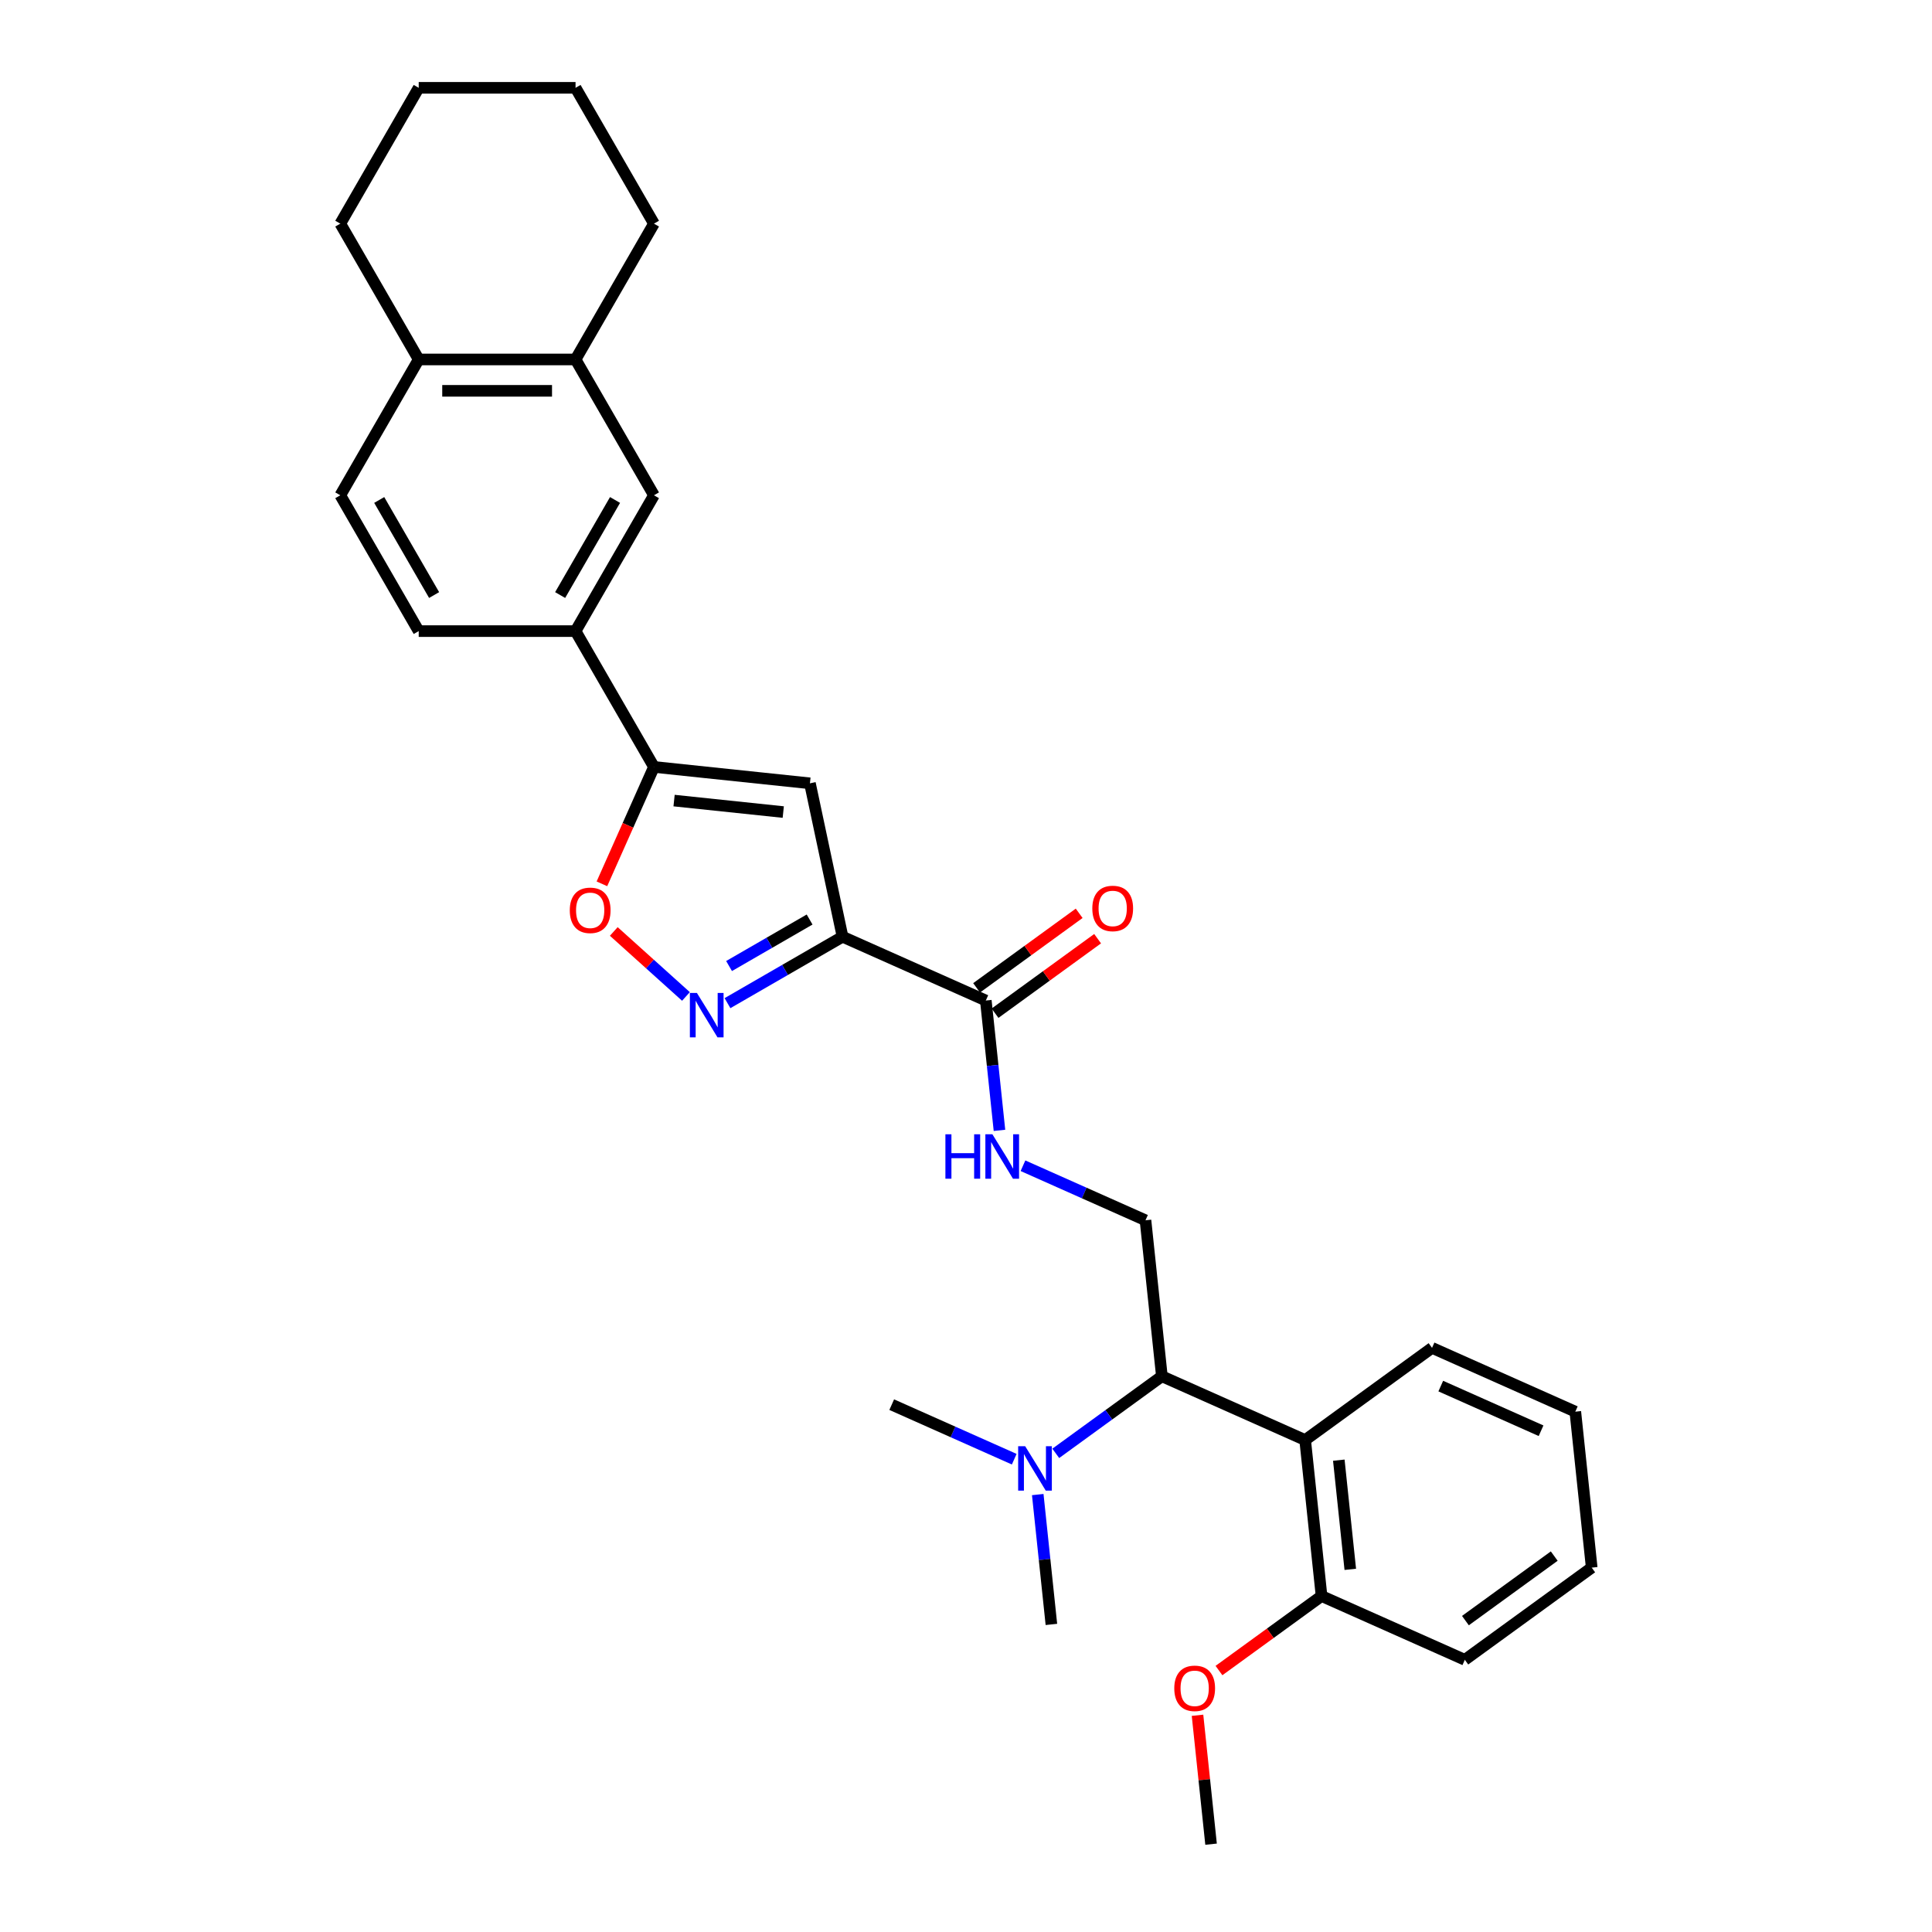 <?xml version='1.0' encoding='iso-8859-1'?>
<svg version='1.1' baseProfile='full'
              xmlns='http://www.w3.org/2000/svg'
                      xmlns:rdkit='http://www.rdkit.org/xml'
                      xmlns:xlink='http://www.w3.org/1999/xlink'
                  xml:space='preserve'
width='1000px' height='1000px' viewBox='0 0 1000 1000'>
<!-- END OF HEADER -->
<rect style='opacity:1.0;fill:#FFFFFF;stroke:none' width='1000' height='1000' x='0' y='0'> </rect>
<path class='bond-0' d='M 436.1,484.849 L 406.323,502.041' style='fill:none;fill-rule:evenodd;stroke:#000000;stroke-width:6px;stroke-linecap:butt;stroke-linejoin:miter;stroke-opacity:1' />
<path class='bond-0' d='M 406.323,502.041 L 376.546,519.232' style='fill:none;fill-rule:evenodd;stroke:#0000FF;stroke-width:6px;stroke-linecap:butt;stroke-linejoin:miter;stroke-opacity:1' />
<path class='bond-0' d='M 419.049,475.946 L 398.205,487.981' style='fill:none;fill-rule:evenodd;stroke:#000000;stroke-width:6px;stroke-linecap:butt;stroke-linejoin:miter;stroke-opacity:1' />
<path class='bond-0' d='M 398.205,487.981 L 377.361,500.015' style='fill:none;fill-rule:evenodd;stroke:#0000FF;stroke-width:6px;stroke-linecap:butt;stroke-linejoin:miter;stroke-opacity:1' />
<path class='bond-1' d='M 436.1,484.849 L 419.222,405.446' style='fill:none;fill-rule:evenodd;stroke:#000000;stroke-width:6px;stroke-linecap:butt;stroke-linejoin:miter;stroke-opacity:1' />
<path class='bond-4' d='M 436.1,484.849 L 510.258,517.867' style='fill:none;fill-rule:evenodd;stroke:#000000;stroke-width:6px;stroke-linecap:butt;stroke-linejoin:miter;stroke-opacity:1' />
<path class='bond-3' d='M 355.05,515.76 L 336.372,498.942' style='fill:none;fill-rule:evenodd;stroke:#0000FF;stroke-width:6px;stroke-linecap:butt;stroke-linejoin:miter;stroke-opacity:1' />
<path class='bond-3' d='M 336.372,498.942 L 317.693,482.123' style='fill:none;fill-rule:evenodd;stroke:#FF0000;stroke-width:6px;stroke-linecap:butt;stroke-linejoin:miter;stroke-opacity:1' />
<path class='bond-2' d='M 419.222,405.446 L 338.49,396.961' style='fill:none;fill-rule:evenodd;stroke:#000000;stroke-width:6px;stroke-linecap:butt;stroke-linejoin:miter;stroke-opacity:1' />
<path class='bond-2' d='M 405.415,420.32 L 348.902,414.38' style='fill:none;fill-rule:evenodd;stroke:#000000;stroke-width:6px;stroke-linecap:butt;stroke-linejoin:miter;stroke-opacity:1' />
<path class='bond-7' d='M 338.49,396.961 L 297.901,326.66' style='fill:none;fill-rule:evenodd;stroke:#000000;stroke-width:6px;stroke-linecap:butt;stroke-linejoin:miter;stroke-opacity:1' />
<path class='bond-30' d='M 338.49,396.961 L 325.02,427.213' style='fill:none;fill-rule:evenodd;stroke:#000000;stroke-width:6px;stroke-linecap:butt;stroke-linejoin:miter;stroke-opacity:1' />
<path class='bond-30' d='M 325.02,427.213 L 311.551,457.466' style='fill:none;fill-rule:evenodd;stroke:#FF0000;stroke-width:6px;stroke-linecap:butt;stroke-linejoin:miter;stroke-opacity:1' />
<path class='bond-8' d='M 510.258,517.867 L 513.79,551.471' style='fill:none;fill-rule:evenodd;stroke:#000000;stroke-width:6px;stroke-linecap:butt;stroke-linejoin:miter;stroke-opacity:1' />
<path class='bond-8' d='M 513.79,551.471 L 517.322,585.075' style='fill:none;fill-rule:evenodd;stroke:#0000FF;stroke-width:6px;stroke-linecap:butt;stroke-linejoin:miter;stroke-opacity:1' />
<path class='bond-15' d='M 515.03,524.434 L 541.575,505.148' style='fill:none;fill-rule:evenodd;stroke:#000000;stroke-width:6px;stroke-linecap:butt;stroke-linejoin:miter;stroke-opacity:1' />
<path class='bond-15' d='M 541.575,505.148 L 568.121,485.861' style='fill:none;fill-rule:evenodd;stroke:#FF0000;stroke-width:6px;stroke-linecap:butt;stroke-linejoin:miter;stroke-opacity:1' />
<path class='bond-15' d='M 505.487,511.299 L 532.032,492.013' style='fill:none;fill-rule:evenodd;stroke:#000000;stroke-width:6px;stroke-linecap:butt;stroke-linejoin:miter;stroke-opacity:1' />
<path class='bond-15' d='M 532.032,492.013 L 558.578,472.727' style='fill:none;fill-rule:evenodd;stroke:#FF0000;stroke-width:6px;stroke-linecap:butt;stroke-linejoin:miter;stroke-opacity:1' />
<path class='bond-5' d='M 675.547,745.366 L 601.388,712.349' style='fill:none;fill-rule:evenodd;stroke:#000000;stroke-width:6px;stroke-linecap:butt;stroke-linejoin:miter;stroke-opacity:1' />
<path class='bond-13' d='M 675.547,745.366 L 684.032,826.099' style='fill:none;fill-rule:evenodd;stroke:#000000;stroke-width:6px;stroke-linecap:butt;stroke-linejoin:miter;stroke-opacity:1' />
<path class='bond-13' d='M 692.966,755.779 L 698.905,812.292' style='fill:none;fill-rule:evenodd;stroke:#000000;stroke-width:6px;stroke-linecap:butt;stroke-linejoin:miter;stroke-opacity:1' />
<path class='bond-19' d='M 675.547,745.366 L 741.22,697.652' style='fill:none;fill-rule:evenodd;stroke:#000000;stroke-width:6px;stroke-linecap:butt;stroke-linejoin:miter;stroke-opacity:1' />
<path class='bond-6' d='M 601.388,712.349 L 592.902,631.617' style='fill:none;fill-rule:evenodd;stroke:#000000;stroke-width:6px;stroke-linecap:butt;stroke-linejoin:miter;stroke-opacity:1' />
<path class='bond-12' d='M 601.388,712.349 L 573.925,732.302' style='fill:none;fill-rule:evenodd;stroke:#000000;stroke-width:6px;stroke-linecap:butt;stroke-linejoin:miter;stroke-opacity:1' />
<path class='bond-12' d='M 573.925,732.302 L 546.462,752.255' style='fill:none;fill-rule:evenodd;stroke:#0000FF;stroke-width:6px;stroke-linecap:butt;stroke-linejoin:miter;stroke-opacity:1' />
<path class='bond-10' d='M 297.901,326.66 L 338.49,256.358' style='fill:none;fill-rule:evenodd;stroke:#000000;stroke-width:6px;stroke-linecap:butt;stroke-linejoin:miter;stroke-opacity:1' />
<path class='bond-10' d='M 289.929,307.997 L 318.341,258.786' style='fill:none;fill-rule:evenodd;stroke:#000000;stroke-width:6px;stroke-linecap:butt;stroke-linejoin:miter;stroke-opacity:1' />
<path class='bond-16' d='M 297.901,326.66 L 216.724,326.66' style='fill:none;fill-rule:evenodd;stroke:#000000;stroke-width:6px;stroke-linecap:butt;stroke-linejoin:miter;stroke-opacity:1' />
<path class='bond-9' d='M 529.491,603.384 L 561.197,617.5' style='fill:none;fill-rule:evenodd;stroke:#0000FF;stroke-width:6px;stroke-linecap:butt;stroke-linejoin:miter;stroke-opacity:1' />
<path class='bond-9' d='M 561.197,617.5 L 592.902,631.617' style='fill:none;fill-rule:evenodd;stroke:#000000;stroke-width:6px;stroke-linecap:butt;stroke-linejoin:miter;stroke-opacity:1' />
<path class='bond-11' d='M 338.49,256.358 L 297.901,186.057' style='fill:none;fill-rule:evenodd;stroke:#000000;stroke-width:6px;stroke-linecap:butt;stroke-linejoin:miter;stroke-opacity:1' />
<path class='bond-20' d='M 297.901,186.057 L 338.49,115.756' style='fill:none;fill-rule:evenodd;stroke:#000000;stroke-width:6px;stroke-linecap:butt;stroke-linejoin:miter;stroke-opacity:1' />
<path class='bond-31' d='M 297.901,186.057 L 216.724,186.057' style='fill:none;fill-rule:evenodd;stroke:#000000;stroke-width:6px;stroke-linecap:butt;stroke-linejoin:miter;stroke-opacity:1' />
<path class='bond-31' d='M 285.725,202.292 L 228.901,202.292' style='fill:none;fill-rule:evenodd;stroke:#000000;stroke-width:6px;stroke-linecap:butt;stroke-linejoin:miter;stroke-opacity:1' />
<path class='bond-21' d='M 524.966,755.278 L 493.261,741.162' style='fill:none;fill-rule:evenodd;stroke:#0000FF;stroke-width:6px;stroke-linecap:butt;stroke-linejoin:miter;stroke-opacity:1' />
<path class='bond-21' d='M 493.261,741.162 L 461.555,727.046' style='fill:none;fill-rule:evenodd;stroke:#000000;stroke-width:6px;stroke-linecap:butt;stroke-linejoin:miter;stroke-opacity:1' />
<path class='bond-22' d='M 537.136,773.587 L 540.668,807.192' style='fill:none;fill-rule:evenodd;stroke:#0000FF;stroke-width:6px;stroke-linecap:butt;stroke-linejoin:miter;stroke-opacity:1' />
<path class='bond-22' d='M 540.668,807.192 L 544.2,840.796' style='fill:none;fill-rule:evenodd;stroke:#000000;stroke-width:6px;stroke-linecap:butt;stroke-linejoin:miter;stroke-opacity:1' />
<path class='bond-18' d='M 684.032,826.099 L 657.486,845.385' style='fill:none;fill-rule:evenodd;stroke:#000000;stroke-width:6px;stroke-linecap:butt;stroke-linejoin:miter;stroke-opacity:1' />
<path class='bond-18' d='M 657.486,845.385 L 630.941,864.672' style='fill:none;fill-rule:evenodd;stroke:#FF0000;stroke-width:6px;stroke-linecap:butt;stroke-linejoin:miter;stroke-opacity:1' />
<path class='bond-24' d='M 684.032,826.099 L 758.191,859.116' style='fill:none;fill-rule:evenodd;stroke:#000000;stroke-width:6px;stroke-linecap:butt;stroke-linejoin:miter;stroke-opacity:1' />
<path class='bond-14' d='M 216.724,186.057 L 176.136,256.358' style='fill:none;fill-rule:evenodd;stroke:#000000;stroke-width:6px;stroke-linecap:butt;stroke-linejoin:miter;stroke-opacity:1' />
<path class='bond-23' d='M 216.724,186.057 L 176.136,115.756' style='fill:none;fill-rule:evenodd;stroke:#000000;stroke-width:6px;stroke-linecap:butt;stroke-linejoin:miter;stroke-opacity:1' />
<path class='bond-17' d='M 216.724,326.66 L 176.136,256.358' style='fill:none;fill-rule:evenodd;stroke:#000000;stroke-width:6px;stroke-linecap:butt;stroke-linejoin:miter;stroke-opacity:1' />
<path class='bond-17' d='M 224.696,307.997 L 196.284,258.786' style='fill:none;fill-rule:evenodd;stroke:#000000;stroke-width:6px;stroke-linecap:butt;stroke-linejoin:miter;stroke-opacity:1' />
<path class='bond-25' d='M 619.831,887.824 L 623.337,921.185' style='fill:none;fill-rule:evenodd;stroke:#FF0000;stroke-width:6px;stroke-linecap:butt;stroke-linejoin:miter;stroke-opacity:1' />
<path class='bond-25' d='M 623.337,921.185 L 626.844,954.545' style='fill:none;fill-rule:evenodd;stroke:#000000;stroke-width:6px;stroke-linecap:butt;stroke-linejoin:miter;stroke-opacity:1' />
<path class='bond-26' d='M 741.22,697.652 L 815.379,730.669' style='fill:none;fill-rule:evenodd;stroke:#000000;stroke-width:6px;stroke-linecap:butt;stroke-linejoin:miter;stroke-opacity:1' />
<path class='bond-26' d='M 745.74,717.436 L 797.651,740.549' style='fill:none;fill-rule:evenodd;stroke:#000000;stroke-width:6px;stroke-linecap:butt;stroke-linejoin:miter;stroke-opacity:1' />
<path class='bond-27' d='M 338.49,115.756 L 297.901,45.455' style='fill:none;fill-rule:evenodd;stroke:#000000;stroke-width:6px;stroke-linecap:butt;stroke-linejoin:miter;stroke-opacity:1' />
<path class='bond-28' d='M 176.136,115.756 L 216.724,45.455' style='fill:none;fill-rule:evenodd;stroke:#000000;stroke-width:6px;stroke-linecap:butt;stroke-linejoin:miter;stroke-opacity:1' />
<path class='bond-32' d='M 758.191,859.116 L 823.864,811.402' style='fill:none;fill-rule:evenodd;stroke:#000000;stroke-width:6px;stroke-linecap:butt;stroke-linejoin:miter;stroke-opacity:1' />
<path class='bond-32' d='M 758.499,838.824 L 804.47,805.424' style='fill:none;fill-rule:evenodd;stroke:#000000;stroke-width:6px;stroke-linecap:butt;stroke-linejoin:miter;stroke-opacity:1' />
<path class='bond-29' d='M 815.379,730.669 L 823.864,811.402' style='fill:none;fill-rule:evenodd;stroke:#000000;stroke-width:6px;stroke-linecap:butt;stroke-linejoin:miter;stroke-opacity:1' />
<path class='bond-33' d='M 297.901,45.455 L 216.724,45.455' style='fill:none;fill-rule:evenodd;stroke:#000000;stroke-width:6px;stroke-linecap:butt;stroke-linejoin:miter;stroke-opacity:1' />
<path  class='atom-1' d='M 360.717 513.943
L 368.25 526.119
Q 368.997 527.321, 370.198 529.496
Q 371.399 531.672, 371.464 531.802
L 371.464 513.943
L 374.517 513.943
L 374.517 536.932
L 371.367 536.932
L 363.282 523.619
Q 362.34 522.061, 361.334 520.275
Q 360.359 518.489, 360.067 517.937
L 360.067 536.932
L 357.08 536.932
L 357.08 513.943
L 360.717 513.943
' fill='#0000FF'/>
<path  class='atom-4' d='M 294.919 471.185
Q 294.919 465.665, 297.647 462.58
Q 300.374 459.495, 305.472 459.495
Q 310.57 459.495, 313.298 462.58
Q 316.025 465.665, 316.025 471.185
Q 316.025 476.77, 313.265 479.952
Q 310.505 483.101, 305.472 483.101
Q 300.407 483.101, 297.647 479.952
Q 294.919 476.802, 294.919 471.185
M 305.472 480.504
Q 308.979 480.504, 310.862 478.166
Q 312.778 475.795, 312.778 471.185
Q 312.778 466.671, 310.862 464.398
Q 308.979 462.093, 305.472 462.093
Q 301.965 462.093, 300.049 464.366
Q 298.166 466.639, 298.166 471.185
Q 298.166 475.828, 300.049 478.166
Q 301.965 480.504, 305.472 480.504
' fill='#FF0000'/>
<path  class='atom-9' d='M 489.341 587.104
L 492.459 587.104
L 492.459 596.878
L 504.213 596.878
L 504.213 587.104
L 507.33 587.104
L 507.33 610.094
L 504.213 610.094
L 504.213 599.476
L 492.459 599.476
L 492.459 610.094
L 489.341 610.094
L 489.341 587.104
' fill='#0000FF'/>
<path  class='atom-9' d='M 513.662 587.104
L 521.195 599.281
Q 521.942 600.482, 523.143 602.658
Q 524.345 604.833, 524.41 604.963
L 524.41 587.104
L 527.462 587.104
L 527.462 610.094
L 524.312 610.094
L 516.227 596.781
Q 515.285 595.222, 514.279 593.436
Q 513.305 591.65, 513.013 591.098
L 513.013 610.094
L 510.025 610.094
L 510.025 587.104
L 513.662 587.104
' fill='#0000FF'/>
<path  class='atom-13' d='M 530.633 748.569
L 538.166 760.745
Q 538.913 761.947, 540.114 764.122
Q 541.315 766.298, 541.38 766.428
L 541.38 748.569
L 544.433 748.569
L 544.433 771.558
L 541.283 771.558
L 533.198 758.245
Q 532.256 756.686, 531.249 754.901
Q 530.275 753.115, 529.983 752.563
L 529.983 771.558
L 526.996 771.558
L 526.996 748.569
L 530.633 748.569
' fill='#0000FF'/>
<path  class='atom-16' d='M 565.379 470.217
Q 565.379 464.697, 568.106 461.612
Q 570.834 458.528, 575.932 458.528
Q 581.03 458.528, 583.757 461.612
Q 586.485 464.697, 586.485 470.217
Q 586.485 475.802, 583.725 478.984
Q 580.965 482.134, 575.932 482.134
Q 570.866 482.134, 568.106 478.984
Q 565.379 475.835, 565.379 470.217
M 575.932 479.536
Q 579.439 479.536, 581.322 477.198
Q 583.238 474.828, 583.238 470.217
Q 583.238 465.704, 581.322 463.431
Q 579.439 461.125, 575.932 461.125
Q 572.425 461.125, 570.509 463.398
Q 568.626 465.671, 568.626 470.217
Q 568.626 474.86, 570.509 477.198
Q 572.425 479.536, 575.932 479.536
' fill='#FF0000'/>
<path  class='atom-19' d='M 607.805 873.878
Q 607.805 868.358, 610.533 865.273
Q 613.26 862.189, 618.358 862.189
Q 623.456 862.189, 626.184 865.273
Q 628.911 868.358, 628.911 873.878
Q 628.911 879.463, 626.151 882.645
Q 623.391 885.795, 618.358 885.795
Q 613.293 885.795, 610.533 882.645
Q 607.805 879.496, 607.805 873.878
M 618.358 883.197
Q 621.865 883.197, 623.748 880.859
Q 625.664 878.489, 625.664 873.878
Q 625.664 869.365, 623.748 867.092
Q 621.865 864.786, 618.358 864.786
Q 614.851 864.786, 612.936 867.059
Q 611.052 869.332, 611.052 873.878
Q 611.052 878.522, 612.936 880.859
Q 614.851 883.197, 618.358 883.197
' fill='#FF0000'/>
</svg>

